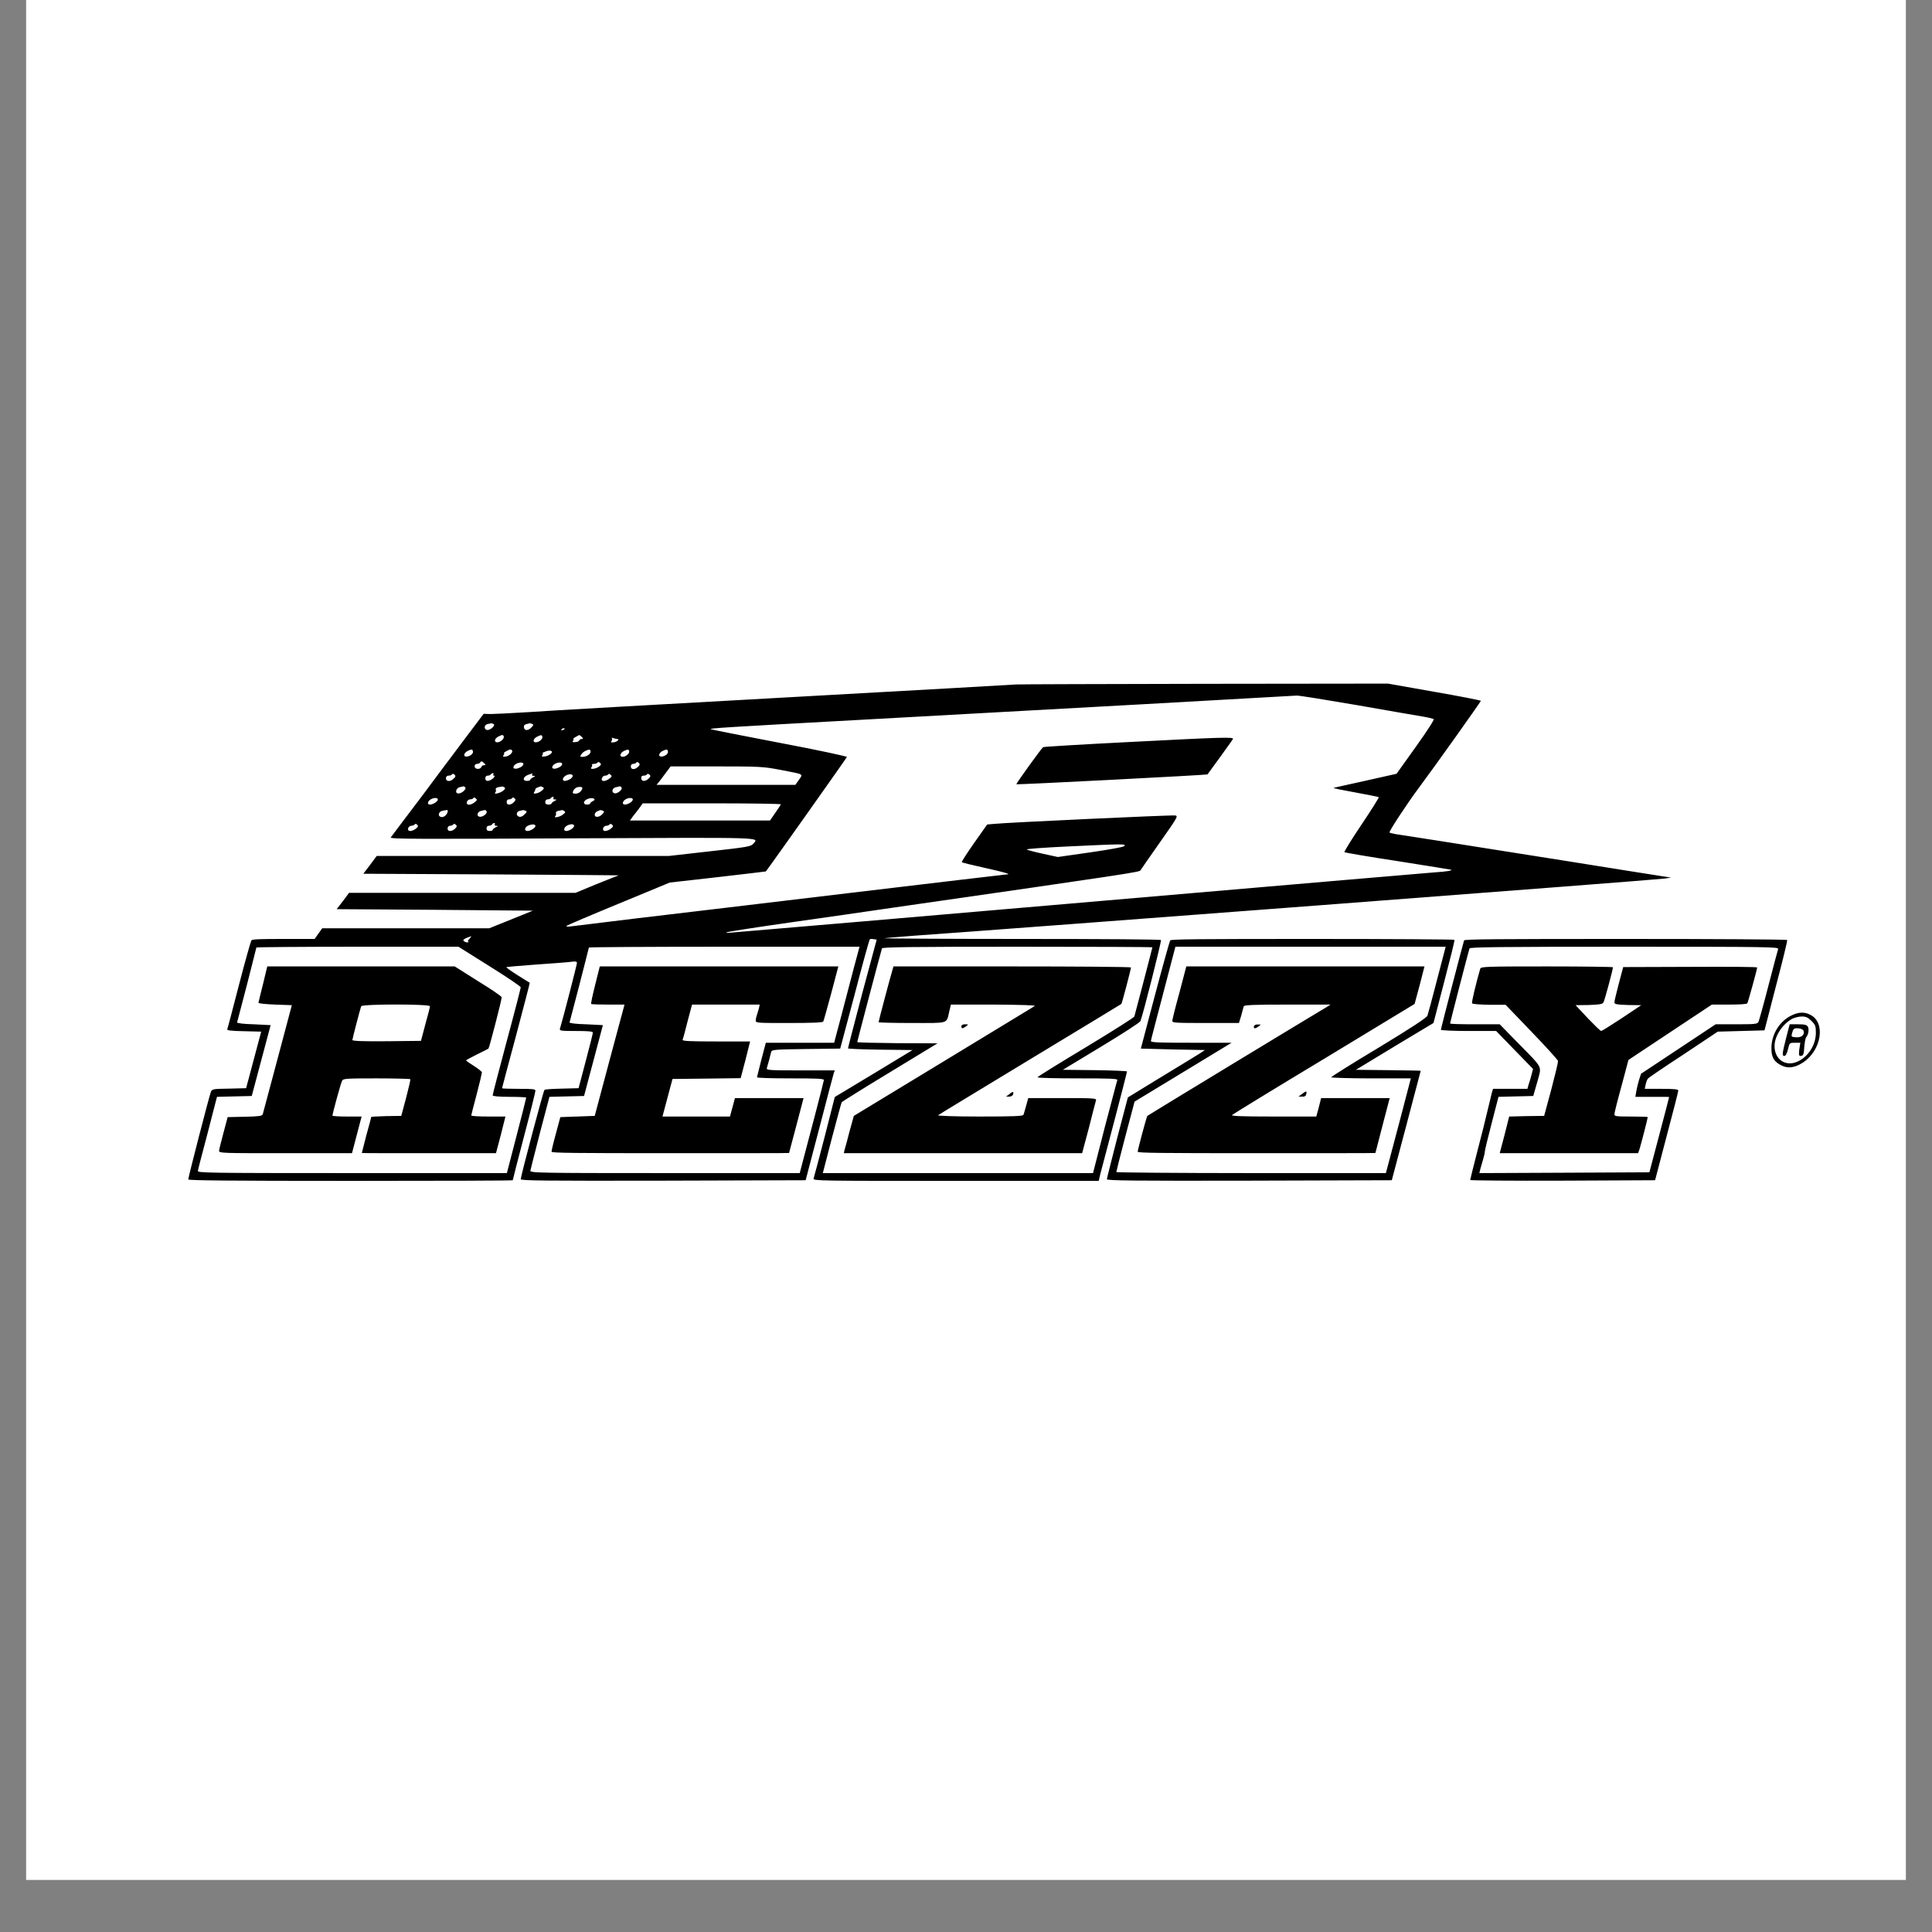 <svg version="1.0" preserveAspectRatio="xMidYMid meet" height="48" viewBox="0 0 36 36" zoomAndPan="magnify" width="48" xmlns:xlink="http://www.w3.org/1999/xlink" xmlns="http://www.w3.org/2000/svg"><rect x="0" y="0" width="36" height="36" fill="#808080" stroke="none"/><defs><clipPath id="9c44224caa"><path clip-rule="nonzero" d="M 0.488 0 L 35.512 0 L 35.512 35.027 L 0.488 35.027 Z M 0.488 0"></path></clipPath><clipPath id="58e4122e75"><path clip-rule="nonzero" d="M 3 12.738 L 34 12.738 L 34 22.227 L 3 22.227 Z M 3 12.738"></path></clipPath></defs><g clip-path="url(#9c44224caa)"><path fill-rule="nonzero" fill-opacity="1" d="M 0.488 0 L 35.512 0 L 35.512 35.027 L 0.488 35.027 Z M 0.488 0" fill="#ffffff"></path><path fill-rule="nonzero" fill-opacity="1" d="M 0.488 0 L 35.512 0 L 35.512 35.027 L 0.488 35.027 Z M 0.488 0" fill="#ffffff"></path></g><g clip-path="url(#58e4122e75)"><path fill-rule="evenodd" fill-opacity="1" d="M 18.934 12.754 C 18.898 12.758 16.969 12.867 14.641 12.996 C 12.316 13.125 10.156 13.246 9.84 13.27 C 9.523 13.289 9.211 13.305 9.141 13.305 L 9.012 13.301 L 8.703 13.711 C 8.418 14.09 8.133 14.469 7.852 14.848 C 7.551 15.246 7.293 15.586 7.281 15.605 C 7.258 15.633 7.73 15.637 10.668 15.621 C 14.324 15.605 14.141 15.598 14.035 15.723 C 13.992 15.773 13.93 15.785 13.227 15.863 L 12.469 15.949 L 7.02 15.949 L 6.895 16.117 L 6.77 16.281 L 9.164 16.293 C 10.48 16.301 11.543 16.309 11.527 16.312 C 11.512 16.316 11.324 16.391 11.109 16.477 L 10.723 16.637 L 6.504 16.637 L 6.391 16.789 L 6.273 16.941 L 8.102 16.953 L 9.93 16.969 L 9.117 17.297 L 6.004 17.297 L 5.934 17.395 L 5.863 17.496 L 5.285 17.496 C 4.852 17.496 4.703 17.5 4.684 17.523 C 4.672 17.543 4.566 17.914 4.453 18.352 C 4.34 18.789 4.242 19.164 4.234 19.18 C 4.227 19.199 4.305 19.211 4.547 19.215 L 4.867 19.223 L 4.586 20.277 L 4.27 20.285 C 3.969 20.289 3.953 20.293 3.93 20.344 C 3.902 20.41 3.508 21.934 3.508 21.977 C 3.508 21.996 4.246 22.004 6.531 22.004 C 8.195 22.004 9.555 22 9.555 21.992 C 9.555 21.984 9.648 21.613 9.766 21.168 C 9.883 20.727 9.977 20.344 9.977 20.324 C 9.977 20.293 9.926 20.289 9.664 20.289 C 9.496 20.289 9.355 20.285 9.355 20.277 C 9.355 20.27 9.473 19.828 9.617 19.293 C 9.758 18.758 9.875 18.316 9.871 18.312 C 9.867 18.312 9.766 18.246 9.645 18.172 C 9.523 18.094 9.43 18.027 9.434 18.023 C 9.438 18.016 9.688 17.996 9.988 17.973 C 10.289 17.953 10.586 17.93 10.641 17.922 C 10.727 17.91 10.75 17.914 10.75 17.945 C 10.75 17.977 10.48 19.023 10.434 19.168 C 10.422 19.207 10.449 19.211 10.734 19.211 C 10.969 19.211 11.047 19.219 11.047 19.242 C 11.047 19.258 10.988 19.496 10.914 19.773 L 10.781 20.277 L 10.473 20.285 C 10.305 20.289 10.156 20.297 10.145 20.309 C 10.125 20.328 9.703 21.918 9.703 21.973 C 9.703 22 10.156 22.004 12.355 22 L 15.012 21.992 L 15.266 21.023 C 15.402 20.492 15.527 20.031 15.535 20 L 15.555 19.945 L 14.914 19.945 C 14.32 19.945 14.277 19.941 14.289 19.902 C 14.297 19.879 14.316 19.809 14.332 19.75 C 14.348 19.688 14.363 19.621 14.371 19.598 C 14.383 19.559 14.441 19.555 15.02 19.547 L 15.656 19.539 L 15.926 18.527 C 16.07 17.969 16.199 17.508 16.207 17.504 C 16.211 17.496 16.242 17.492 16.277 17.5 L 16.336 17.508 L 16.066 18.512 C 15.922 19.062 15.801 19.523 15.801 19.535 C 15.801 19.543 16.07 19.555 16.402 19.559 L 17.004 19.566 L 16.281 20.004 L 15.555 20.441 L 15.367 21.18 C 15.262 21.586 15.168 21.938 15.16 21.961 C 15.148 22.004 15.289 22.004 17.809 22.004 L 20.473 22.004 L 20.5 21.887 C 20.516 21.824 20.637 21.371 20.766 20.879 C 20.895 20.387 21 19.977 21 19.965 C 21 19.957 20.73 19.945 20.402 19.941 L 19.805 19.934 L 20.516 19.504 C 20.91 19.266 21.238 19.055 21.25 19.027 C 21.293 18.93 21.645 17.539 21.633 17.516 C 21.625 17.504 20.551 17.496 19.039 17.496 C 17.621 17.496 16.469 17.488 16.473 17.484 C 16.48 17.48 16.742 17.457 17.055 17.434 C 18.699 17.32 30.906 16.391 31.016 16.371 L 31.137 16.352 L 30.953 16.324 C 30.848 16.309 30.066 16.184 29.211 16.047 C 26.895 15.68 26.125 15.559 26.008 15.543 C 25.949 15.531 25.895 15.52 25.891 15.512 C 25.879 15.492 26.219 14.973 26.441 14.676 C 26.711 14.316 27.594 13.074 27.594 13.059 C 27.594 13.051 27.203 12.973 26.727 12.891 L 25.863 12.738 L 22.43 12.742 C 20.543 12.746 18.969 12.75 18.934 12.754 M 21.324 13.121 C 19.809 13.203 17.453 13.336 16.086 13.41 C 13.512 13.551 13.227 13.57 13.242 13.586 C 13.25 13.594 13.824 13.707 14.52 13.84 C 15.227 13.973 15.785 14.094 15.781 14.105 C 15.777 14.121 14.32 16.18 14.27 16.238 C 14.27 16.238 13.863 16.289 13.375 16.344 L 12.48 16.445 L 11.535 16.836 C 11.012 17.051 10.574 17.238 10.562 17.25 C 10.547 17.27 10.57 17.27 10.637 17.262 C 10.691 17.254 11.238 17.188 11.855 17.113 C 12.473 17.039 14.27 16.828 15.852 16.637 C 17.434 16.449 18.742 16.293 18.762 16.293 C 18.852 16.293 18.723 16.254 18.352 16.172 C 18.121 16.121 17.93 16.074 17.922 16.066 C 17.914 16.059 18.02 15.895 18.152 15.707 L 18.395 15.363 L 18.523 15.352 C 18.734 15.328 21.832 15.184 21.898 15.195 C 21.957 15.203 21.941 15.23 21.617 15.691 C 21.426 15.961 21.262 16.199 21.25 16.219 C 21.23 16.25 21.008 16.285 16.793 16.891 C 16.105 16.992 15.418 17.09 14.73 17.188 C 14.105 17.277 13.574 17.359 13.547 17.371 C 13.516 17.383 13.535 17.387 13.609 17.379 C 13.672 17.375 14.746 17.281 16 17.176 C 19 16.918 22.004 16.66 25.004 16.402 C 25.859 16.328 26.645 16.262 26.746 16.254 C 26.945 16.242 27.059 16.223 27.043 16.207 C 27.035 16.203 26.59 16.133 26.051 16.047 C 25.508 15.965 25.059 15.887 25.051 15.879 C 25.043 15.871 25.184 15.641 25.371 15.363 C 25.555 15.09 25.699 14.859 25.691 14.855 C 25.688 14.848 25.488 14.809 25.254 14.766 C 25.016 14.723 24.836 14.688 24.852 14.68 C 24.863 14.676 25.133 14.617 25.449 14.547 L 26.023 14.418 L 26.383 13.914 C 26.609 13.598 26.73 13.406 26.715 13.398 C 26.699 13.391 26.605 13.367 26.512 13.352 C 26.414 13.336 25.867 13.242 25.297 13.141 C 24.727 13.043 24.219 12.961 24.164 12.961 C 24.113 12.965 22.836 13.035 21.324 13.121 M 9.086 13.492 C 9.02 13.504 9.012 13.59 9.074 13.602 C 9.129 13.613 9.238 13.52 9.199 13.492 C 9.18 13.484 9.164 13.477 9.156 13.477 C 9.148 13.48 9.117 13.484 9.086 13.492 M 9.812 13.492 C 9.777 13.496 9.758 13.52 9.762 13.547 C 9.766 13.617 9.836 13.621 9.898 13.559 C 9.945 13.512 9.945 13.5 9.914 13.488 C 9.891 13.48 9.871 13.477 9.867 13.477 C 9.867 13.48 9.84 13.484 9.812 13.492 M 10.461 13.598 C 10.453 13.609 10.465 13.613 10.484 13.605 C 10.527 13.59 10.535 13.57 10.5 13.57 C 10.488 13.57 10.469 13.582 10.461 13.598 M 9.289 13.723 C 9.215 13.758 9.199 13.832 9.266 13.832 C 9.324 13.832 9.398 13.766 9.387 13.723 C 9.375 13.688 9.359 13.688 9.289 13.723 M 10.008 13.727 C 9.934 13.766 9.918 13.832 9.984 13.832 C 10.047 13.832 10.121 13.766 10.105 13.723 C 10.094 13.691 10.086 13.691 10.008 13.727 M 10.723 13.734 C 10.688 13.754 10.672 13.77 10.684 13.77 C 10.695 13.77 10.691 13.781 10.68 13.801 C 10.656 13.824 10.668 13.832 10.719 13.828 C 10.754 13.828 10.789 13.812 10.793 13.797 C 10.797 13.781 10.82 13.77 10.84 13.77 C 10.871 13.77 10.871 13.766 10.84 13.73 C 10.816 13.711 10.797 13.695 10.793 13.695 C 10.789 13.699 10.758 13.715 10.723 13.734 M 11.402 13.758 C 11.41 13.766 11.406 13.789 11.395 13.809 C 11.371 13.832 11.383 13.836 11.438 13.832 C 11.5 13.824 11.555 13.77 11.5 13.77 C 11.484 13.77 11.453 13.762 11.43 13.754 C 11.402 13.742 11.391 13.746 11.402 13.758 M 21.012 13.828 C 20.16 13.871 19.453 13.914 19.438 13.922 C 19.406 13.941 18.93 14.605 18.938 14.613 C 18.953 14.625 22.488 14.441 22.5 14.43 C 22.516 14.41 22.953 13.809 22.973 13.773 C 23 13.73 22.828 13.734 21.012 13.828 M 8.715 13.992 C 8.641 14.031 8.625 14.102 8.695 14.098 C 8.762 14.094 8.828 14.039 8.812 13.996 C 8.801 13.961 8.789 13.957 8.715 13.992 M 9.43 14 C 9.395 14.02 9.379 14.035 9.391 14.035 C 9.402 14.039 9.398 14.051 9.383 14.07 C 9.363 14.094 9.371 14.102 9.414 14.098 C 9.484 14.094 9.562 14.023 9.543 13.988 C 9.523 13.957 9.504 13.957 9.43 14 M 10.164 14.004 C 10.121 14.02 10.098 14.035 10.109 14.035 C 10.121 14.039 10.121 14.051 10.105 14.07 C 10.066 14.113 10.176 14.105 10.246 14.059 C 10.328 14.004 10.266 13.961 10.164 14.004 M 10.91 13.992 C 10.879 14.004 10.844 14.035 10.828 14.062 C 10.805 14.102 10.809 14.105 10.867 14.102 C 10.941 14.098 11.02 14.039 11.004 13.992 C 10.992 13.961 10.977 13.961 10.91 13.992 M 11.629 13.992 C 11.555 14.027 11.535 14.102 11.602 14.102 C 11.664 14.102 11.738 14.035 11.723 13.992 C 11.711 13.961 11.699 13.961 11.629 13.992 M 12.348 13.992 C 12.273 14.031 12.258 14.102 12.328 14.098 C 12.395 14.094 12.461 14.039 12.445 13.996 C 12.434 13.961 12.422 13.957 12.348 13.992 M 8.945 14.211 C 8.938 14.223 8.91 14.234 8.887 14.234 C 8.859 14.234 8.844 14.254 8.844 14.281 C 8.844 14.336 8.945 14.344 8.969 14.293 C 8.973 14.273 8.996 14.258 9.02 14.258 C 9.055 14.258 9.055 14.254 9.023 14.223 C 8.98 14.18 8.965 14.176 8.945 14.211 M 9.648 14.219 C 9.562 14.25 9.535 14.328 9.613 14.324 C 9.641 14.324 9.688 14.305 9.719 14.285 C 9.789 14.23 9.742 14.188 9.648 14.219 M 10.371 14.219 C 10.285 14.25 10.258 14.328 10.336 14.324 C 10.363 14.324 10.41 14.305 10.441 14.285 C 10.512 14.23 10.465 14.188 10.371 14.219 M 11.133 14.211 C 11.125 14.223 11.094 14.234 11.066 14.234 C 11.039 14.234 11.02 14.242 11.031 14.25 C 11.039 14.258 11.035 14.281 11.02 14.297 C 10.98 14.344 11.094 14.332 11.16 14.285 C 11.203 14.254 11.207 14.238 11.18 14.215 C 11.16 14.195 11.145 14.195 11.133 14.211 M 11.855 14.211 C 11.848 14.223 11.82 14.234 11.797 14.234 C 11.77 14.234 11.754 14.254 11.754 14.281 C 11.754 14.344 11.828 14.348 11.887 14.289 C 11.926 14.254 11.926 14.238 11.902 14.215 C 11.883 14.195 11.863 14.195 11.855 14.211 M 12.426 14.375 C 12.383 14.434 12.34 14.488 12.297 14.547 L 12.234 14.625 L 14.82 14.625 L 14.887 14.531 C 14.965 14.414 14.996 14.434 14.535 14.344 C 14.223 14.285 14.164 14.281 13.352 14.281 L 12.496 14.281 Z M 8.422 14.43 C 8.414 14.445 8.383 14.453 8.359 14.453 C 8.328 14.453 8.309 14.473 8.309 14.504 C 8.309 14.566 8.395 14.57 8.453 14.508 C 8.492 14.473 8.492 14.457 8.469 14.434 C 8.449 14.418 8.43 14.414 8.422 14.43 M 9.145 14.43 C 9.137 14.445 9.109 14.453 9.086 14.453 C 9.059 14.453 9.043 14.473 9.043 14.504 C 9.043 14.535 9.059 14.551 9.086 14.551 C 9.113 14.551 9.156 14.531 9.188 14.504 C 9.215 14.477 9.227 14.453 9.207 14.453 C 9.191 14.453 9.184 14.445 9.191 14.43 C 9.203 14.418 9.199 14.406 9.184 14.406 C 9.172 14.406 9.152 14.418 9.145 14.43 M 9.84 14.438 C 9.746 14.473 9.73 14.551 9.816 14.551 C 9.852 14.551 9.879 14.543 9.879 14.531 C 9.879 14.52 9.902 14.5 9.934 14.484 C 9.98 14.461 9.98 14.457 9.945 14.457 C 9.918 14.457 9.906 14.445 9.914 14.43 C 9.922 14.418 9.926 14.406 9.922 14.41 C 9.918 14.41 9.883 14.426 9.84 14.438 M 10.57 14.438 C 10.488 14.469 10.457 14.551 10.527 14.551 C 10.555 14.551 10.605 14.531 10.637 14.508 C 10.707 14.453 10.664 14.406 10.57 14.438 M 11.332 14.43 C 11.324 14.445 11.297 14.453 11.273 14.453 C 11.246 14.453 11.223 14.477 11.215 14.504 C 11.195 14.566 11.277 14.57 11.355 14.508 C 11.402 14.473 11.406 14.461 11.379 14.438 C 11.359 14.418 11.344 14.414 11.332 14.43 M 12.055 14.43 C 12.047 14.445 12.02 14.453 11.992 14.453 C 11.961 14.453 11.945 14.469 11.949 14.504 C 11.953 14.566 12.027 14.566 12.086 14.508 C 12.125 14.473 12.125 14.457 12.102 14.434 C 12.082 14.418 12.062 14.414 12.055 14.43 M 8.566 14.668 C 8.492 14.684 8.473 14.789 8.543 14.785 C 8.605 14.785 8.691 14.707 8.672 14.676 C 8.66 14.66 8.648 14.652 8.637 14.652 Z M 9.285 14.668 C 9.25 14.676 9.23 14.691 9.238 14.711 C 9.246 14.727 9.242 14.754 9.23 14.766 C 9.184 14.809 9.32 14.781 9.375 14.734 C 9.414 14.703 9.422 14.684 9.398 14.672 C 9.383 14.66 9.363 14.652 9.355 14.656 C 9.348 14.656 9.316 14.664 9.285 14.668 M 10.02 14.672 C 9.992 14.68 9.973 14.699 9.973 14.715 C 9.973 14.727 9.965 14.746 9.953 14.762 C 9.914 14.809 10.039 14.785 10.094 14.734 C 10.137 14.703 10.141 14.684 10.121 14.672 C 10.082 14.648 10.078 14.648 10.02 14.672 M 10.762 14.668 C 10.734 14.672 10.699 14.703 10.684 14.73 C 10.664 14.781 10.668 14.785 10.723 14.789 C 10.762 14.789 10.805 14.77 10.828 14.734 C 10.875 14.676 10.852 14.652 10.762 14.668 M 11.48 14.668 C 11.406 14.68 11.387 14.766 11.449 14.781 C 11.504 14.797 11.605 14.711 11.582 14.676 C 11.574 14.66 11.559 14.652 11.551 14.652 Z M 8.059 14.879 C 7.973 14.91 7.941 14.992 8.016 14.992 C 8.043 14.992 8.09 14.973 8.121 14.949 C 8.195 14.895 8.152 14.848 8.059 14.879 M 8.82 14.871 C 8.812 14.887 8.785 14.895 8.758 14.895 C 8.734 14.895 8.707 14.918 8.699 14.945 C 8.684 15.008 8.766 15.012 8.844 14.949 C 8.891 14.914 8.895 14.902 8.867 14.879 C 8.848 14.859 8.828 14.855 8.82 14.871 M 9.543 14.871 C 9.531 14.887 9.508 14.895 9.484 14.895 C 9.457 14.895 9.441 14.914 9.441 14.945 C 9.441 15.008 9.512 15.008 9.574 14.949 C 9.609 14.914 9.613 14.898 9.59 14.875 C 9.566 14.859 9.551 14.855 9.543 14.871 M 10.262 14.871 C 10.254 14.887 10.227 14.895 10.203 14.895 C 10.18 14.895 10.16 14.914 10.16 14.945 C 10.16 14.98 10.18 14.992 10.219 14.992 C 10.25 14.992 10.277 14.984 10.277 14.973 C 10.277 14.961 10.301 14.941 10.332 14.926 C 10.379 14.902 10.379 14.898 10.344 14.898 C 10.316 14.898 10.305 14.887 10.312 14.871 C 10.32 14.859 10.316 14.848 10.305 14.848 C 10.289 14.848 10.273 14.859 10.262 14.871 M 10.961 14.883 C 10.867 14.914 10.852 14.992 10.938 14.992 C 10.969 14.992 10.996 14.984 10.996 14.973 C 10.996 14.961 11.02 14.941 11.043 14.93 C 11.125 14.895 11.051 14.852 10.961 14.883 M 11.688 14.879 C 11.605 14.91 11.574 14.992 11.648 14.992 C 11.676 14.992 11.723 14.973 11.754 14.949 C 11.828 14.895 11.785 14.848 11.688 14.879 M 11.918 15.051 C 11.879 15.102 11.84 15.156 11.797 15.207 L 11.738 15.289 L 14.348 15.289 L 14.445 15.148 C 14.5 15.07 14.547 14.996 14.551 14.988 C 14.555 14.977 13.977 14.969 13.27 14.969 L 11.977 14.969 Z M 8.242 15.109 C 8.172 15.121 8.152 15.207 8.215 15.223 C 8.25 15.23 8.281 15.219 8.312 15.184 C 8.352 15.133 8.355 15.086 8.316 15.094 Z M 8.965 15.109 C 8.891 15.125 8.871 15.211 8.941 15.219 C 9 15.227 9.09 15.152 9.066 15.117 C 9.059 15.102 9.047 15.094 9.035 15.094 Z M 9.684 15.109 C 9.617 15.121 9.609 15.203 9.676 15.219 C 9.699 15.227 9.742 15.211 9.773 15.176 C 9.82 15.129 9.824 15.121 9.789 15.105 C 9.766 15.098 9.746 15.094 9.746 15.094 C 9.742 15.098 9.715 15.102 9.684 15.109 M 10.402 15.109 C 10.371 15.117 10.352 15.133 10.359 15.152 C 10.367 15.168 10.359 15.195 10.348 15.207 C 10.305 15.25 10.438 15.223 10.492 15.176 C 10.535 15.145 10.539 15.125 10.516 15.113 C 10.5 15.102 10.48 15.094 10.473 15.094 C 10.469 15.098 10.438 15.102 10.402 15.109 M 11.137 15.113 C 11.109 15.125 11.086 15.148 11.082 15.172 C 11.074 15.234 11.156 15.238 11.219 15.176 C 11.262 15.129 11.266 15.121 11.23 15.105 C 11.211 15.098 11.191 15.094 11.188 15.094 C 11.184 15.094 11.164 15.105 11.137 15.113 M 7.727 15.363 C 7.715 15.375 7.688 15.387 7.664 15.387 C 7.641 15.387 7.613 15.406 7.605 15.434 C 7.59 15.5 7.668 15.5 7.75 15.441 C 7.793 15.406 7.797 15.391 7.773 15.367 C 7.754 15.348 7.734 15.348 7.727 15.363 M 8.445 15.363 C 8.438 15.375 8.41 15.387 8.387 15.387 C 8.363 15.387 8.344 15.406 8.34 15.434 C 8.336 15.5 8.418 15.5 8.48 15.441 C 8.516 15.402 8.52 15.391 8.492 15.367 C 8.473 15.348 8.457 15.348 8.445 15.363 M 9.168 15.363 C 9.16 15.375 9.133 15.387 9.109 15.387 C 9.082 15.387 9.066 15.406 9.066 15.434 C 9.066 15.469 9.082 15.484 9.125 15.484 C 9.156 15.484 9.18 15.477 9.18 15.465 C 9.18 15.453 9.207 15.43 9.238 15.414 C 9.285 15.395 9.285 15.391 9.246 15.387 C 9.223 15.387 9.211 15.375 9.219 15.363 C 9.227 15.348 9.223 15.336 9.207 15.336 C 9.195 15.336 9.176 15.348 9.168 15.363 M 9.863 15.375 C 9.777 15.402 9.754 15.484 9.832 15.484 C 9.859 15.484 9.906 15.465 9.938 15.441 C 10.016 15.383 9.969 15.34 9.863 15.375 M 10.594 15.371 C 10.512 15.398 10.48 15.484 10.555 15.484 C 10.582 15.484 10.629 15.465 10.66 15.441 C 10.734 15.383 10.691 15.336 10.594 15.371 M 11.359 15.363 C 11.348 15.375 11.32 15.387 11.297 15.387 C 11.273 15.387 11.246 15.406 11.238 15.434 C 11.223 15.5 11.301 15.5 11.383 15.441 C 11.426 15.406 11.43 15.391 11.406 15.367 C 11.387 15.348 11.367 15.348 11.359 15.363 M 19.887 15.773 C 19.473 15.793 19.133 15.816 19.133 15.828 C 19.133 15.836 19.262 15.871 19.422 15.906 L 19.711 15.969 L 20.312 15.883 C 20.691 15.828 20.926 15.785 20.949 15.766 C 20.992 15.723 20.938 15.723 19.887 15.773 M 8.703 17.473 C 8.664 17.488 8.633 17.508 8.633 17.52 C 8.633 17.543 8.711 17.574 8.727 17.555 C 8.734 17.551 8.73 17.543 8.723 17.543 C 8.711 17.543 8.719 17.52 8.746 17.496 C 8.77 17.469 8.785 17.445 8.781 17.445 C 8.773 17.449 8.738 17.461 8.703 17.473 M 21.805 17.523 C 21.793 17.543 21.664 18.004 21.52 18.547 L 21.258 19.539 L 21.855 19.555 L 22.453 19.566 L 22.332 19.645 C 22.262 19.688 21.938 19.887 21.609 20.086 L 21.016 20.449 L 20.82 21.195 C 20.715 21.605 20.625 21.957 20.625 21.973 C 20.625 22 21.164 22.004 23.281 22 L 25.934 21.992 L 26.203 20.977 C 26.293 20.633 26.383 20.293 26.473 19.953 C 26.473 19.949 26.203 19.945 25.871 19.941 L 25.266 19.934 L 25.988 19.496 L 26.711 19.062 L 26.91 18.297 C 27.02 17.875 27.109 17.523 27.102 17.512 C 27.098 17.504 25.906 17.496 24.457 17.496 C 22.379 17.496 21.82 17.5 21.805 17.523 M 27.281 17.523 C 27.262 17.578 26.848 19.168 26.848 19.188 C 26.848 19.199 27.078 19.211 27.363 19.211 L 27.879 19.211 L 28.223 19.566 L 28.566 19.918 L 28.539 20.023 C 28.523 20.082 28.5 20.164 28.484 20.207 L 28.461 20.289 L 27.82 20.289 L 27.797 20.367 C 27.785 20.414 27.75 20.559 27.719 20.691 C 27.688 20.828 27.602 21.172 27.527 21.457 C 27.453 21.742 27.395 21.98 27.395 21.988 C 27.395 21.996 28.168 22.004 29.117 22 L 30.84 21.992 L 31.055 21.172 C 31.176 20.719 31.273 20.336 31.273 20.32 C 31.273 20.297 31.195 20.289 30.961 20.289 L 30.648 20.289 L 30.664 20.211 C 30.672 20.168 30.691 20.117 30.707 20.098 C 30.723 20.078 31.023 19.875 31.375 19.645 L 32.008 19.223 L 32.445 19.211 L 32.879 19.199 L 33.094 18.367 C 33.215 17.91 33.309 17.527 33.301 17.516 C 33.293 17.504 31.938 17.496 30.289 17.496 C 27.914 17.496 27.289 17.5 27.281 17.523 M 4.777 17.656 C 4.777 17.664 4.695 17.977 4.602 18.348 C 4.504 18.723 4.422 19.039 4.418 19.051 C 4.418 19.066 4.543 19.082 4.73 19.086 L 5.043 19.102 L 4.691 20.422 L 4.043 20.438 L 3.871 21.105 C 3.773 21.473 3.691 21.789 3.688 21.816 C 3.676 21.855 3.824 21.859 6.559 21.859 L 9.445 21.859 L 9.625 21.164 C 9.723 20.785 9.805 20.465 9.805 20.453 C 9.805 20.445 9.664 20.438 9.492 20.438 C 9.285 20.438 9.18 20.426 9.18 20.41 C 9.18 20.395 9.297 19.941 9.441 19.406 C 9.586 18.871 9.703 18.414 9.703 18.398 C 9.703 18.379 9.441 18.203 9.121 18.004 L 8.543 17.641 L 6.66 17.641 C 5.625 17.641 4.777 17.648 4.777 17.656 M 10.973 17.656 C 10.973 17.664 10.891 17.977 10.797 18.348 C 10.699 18.723 10.617 19.039 10.613 19.051 C 10.613 19.066 10.738 19.082 10.922 19.086 L 11.234 19.102 L 10.883 20.422 L 10.562 20.43 L 10.238 20.438 L 10.062 21.105 C 9.969 21.469 9.887 21.789 9.883 21.812 C 9.875 21.855 9.992 21.859 12.387 21.859 L 14.902 21.859 L 14.926 21.766 C 15.051 21.301 15.352 20.148 15.352 20.125 C 15.352 20.098 15.211 20.094 14.73 20.094 C 14.387 20.094 14.105 20.086 14.105 20.074 C 14.105 20.066 14.145 19.918 14.188 19.742 L 14.27 19.43 L 15.543 19.43 L 15.672 18.945 C 15.742 18.68 15.848 18.277 15.906 18.051 L 16.016 17.641 L 13.496 17.641 C 12.105 17.641 10.973 17.648 10.973 17.656 M 16.434 17.672 C 16.418 17.715 15.973 19.406 15.973 19.418 C 15.973 19.426 16.309 19.434 16.723 19.438 L 17.469 19.441 L 16.582 19.98 C 16.098 20.273 15.691 20.527 15.684 20.539 C 15.676 20.551 15.594 20.855 15.5 21.211 L 15.332 21.859 L 20.367 21.859 L 20.586 21.004 C 20.711 20.539 20.812 20.141 20.82 20.125 C 20.828 20.098 20.668 20.094 20.082 20.094 C 19.668 20.094 19.332 20.086 19.332 20.074 C 19.332 20.062 19.738 19.812 20.23 19.516 C 20.723 19.219 21.129 18.961 21.137 18.941 C 21.152 18.891 21.473 17.664 21.473 17.652 C 21.473 17.645 20.34 17.641 18.957 17.641 C 16.969 17.641 16.441 17.648 16.434 17.672 M 21.676 18.504 C 21.551 18.98 21.445 19.383 21.445 19.398 C 21.445 19.426 21.613 19.43 22.199 19.43 L 22.949 19.43 L 22.043 19.98 L 21.141 20.527 L 20.969 21.176 C 20.875 21.531 20.801 21.828 20.801 21.84 C 20.801 21.848 21.93 21.859 23.312 21.859 L 25.824 21.859 L 25.852 21.754 C 25.867 21.695 25.973 21.301 26.086 20.871 L 26.289 20.094 L 25.547 20.094 C 25.141 20.094 24.805 20.082 24.805 20.074 C 24.805 20.062 25.203 19.812 25.691 19.52 C 26.305 19.148 26.582 18.965 26.598 18.926 C 26.609 18.895 26.691 18.594 26.777 18.258 L 26.938 17.641 L 21.902 17.641 Z M 27.383 17.672 C 27.363 17.723 27.02 19.055 27.02 19.07 C 27.02 19.082 27.23 19.086 27.484 19.086 L 27.945 19.086 L 28.281 19.43 C 28.77 19.93 28.727 19.848 28.645 20.16 L 28.57 20.422 L 27.922 20.438 L 27.797 20.922 C 27.727 21.191 27.668 21.43 27.668 21.457 C 27.668 21.48 27.652 21.551 27.633 21.613 C 27.613 21.672 27.594 21.754 27.582 21.789 L 27.566 21.859 L 29.152 21.852 L 30.734 21.844 L 30.918 21.148 C 31.02 20.766 31.102 20.445 31.102 20.441 C 31.102 20.438 30.961 20.438 30.785 20.438 L 30.473 20.438 L 30.488 20.344 C 30.496 20.293 30.52 20.195 30.539 20.129 L 30.578 20.008 L 31.969 19.086 L 32.355 19.086 C 32.699 19.086 32.742 19.082 32.766 19.043 C 32.777 19.02 32.863 18.715 32.953 18.363 C 33.043 18.016 33.125 17.707 33.133 17.684 C 33.145 17.645 32.996 17.641 30.27 17.641 C 27.988 17.641 27.391 17.648 27.383 17.672 M 4.902 18.332 C 4.855 18.512 4.82 18.668 4.816 18.684 C 4.816 18.699 4.941 18.711 5.125 18.719 L 5.438 18.73 L 5.172 19.73 C 5.027 20.277 4.902 20.742 4.895 20.766 C 4.883 20.793 4.82 20.805 4.559 20.809 L 4.242 20.816 L 4.164 21.109 C 4.121 21.273 4.082 21.422 4.082 21.445 C 4.082 21.488 4.156 21.488 5.32 21.488 L 6.559 21.488 L 6.648 21.148 L 6.738 20.805 L 6.465 20.805 C 6.316 20.805 6.195 20.797 6.195 20.789 C 6.195 20.75 6.352 20.176 6.375 20.137 C 6.395 20.098 6.449 20.094 7.016 20.094 C 7.355 20.094 7.641 20.102 7.645 20.109 C 7.652 20.121 7.613 20.277 7.566 20.461 L 7.477 20.793 L 7.195 20.797 C 7.043 20.801 6.918 20.809 6.918 20.812 C 6.918 20.816 6.879 20.969 6.828 21.148 C 6.781 21.328 6.742 21.48 6.742 21.484 C 6.742 21.488 7.305 21.488 7.992 21.488 L 9.242 21.488 L 9.332 21.148 L 9.418 20.805 L 9.102 20.805 C 8.926 20.805 8.781 20.797 8.781 20.785 C 8.781 20.773 8.828 20.598 8.883 20.387 C 8.938 20.18 8.98 19.996 8.98 19.984 C 8.98 19.969 8.914 19.914 8.832 19.863 C 8.75 19.812 8.684 19.766 8.684 19.758 C 8.684 19.754 8.777 19.703 8.887 19.648 C 9 19.594 9.098 19.543 9.102 19.539 C 9.117 19.527 9.355 18.609 9.348 18.582 C 9.344 18.562 9.148 18.43 8.906 18.281 L 8.473 18.008 L 4.98 18.008 Z M 11.09 18.352 C 11.043 18.539 11.008 18.699 11.016 18.707 C 11.023 18.715 11.168 18.719 11.332 18.719 L 11.637 18.719 L 11.359 19.754 L 11.082 20.793 L 10.441 20.816 L 10.359 21.121 C 10.312 21.289 10.277 21.441 10.277 21.461 C 10.277 21.484 10.734 21.488 12.488 21.488 C 13.707 21.488 14.703 21.488 14.703 21.484 C 14.703 21.48 14.766 21.25 14.84 20.969 L 14.973 20.461 L 13.695 20.461 L 13.602 20.805 L 12.344 20.805 L 12.438 20.453 L 12.531 20.105 L 13.168 20.098 L 13.801 20.09 L 13.891 19.75 L 13.977 19.406 L 13.344 19.406 C 12.844 19.406 12.711 19.398 12.719 19.375 C 12.727 19.359 12.77 19.203 12.812 19.031 L 12.895 18.719 L 14.156 18.719 L 14.141 18.789 C 14.133 18.824 14.113 18.879 14.105 18.91 C 14.094 18.941 14.082 18.988 14.082 19.016 C 14.082 19.062 14.105 19.062 14.703 19.062 C 15.113 19.062 15.328 19.055 15.34 19.035 C 15.348 19.023 15.414 18.785 15.488 18.512 L 15.621 18.008 L 11.176 18.008 Z M 16.625 18.09 C 16.594 18.188 16.371 19.027 16.371 19.047 C 16.371 19.055 16.652 19.062 16.992 19.062 C 17.695 19.062 17.633 19.082 17.688 18.848 L 17.719 18.719 L 18.52 18.719 C 19.027 18.723 19.305 18.73 19.281 18.746 C 19.262 18.758 18.496 19.223 17.578 19.781 L 15.91 20.793 L 15.832 21.074 C 15.793 21.23 15.75 21.387 15.738 21.422 L 15.723 21.488 L 20.164 21.488 L 20.289 21.02 C 20.355 20.758 20.414 20.527 20.422 20.504 C 20.434 20.465 20.391 20.461 19.797 20.461 L 19.16 20.461 L 19.121 20.602 C 19.098 20.68 19.078 20.758 19.07 20.773 C 19.062 20.797 18.879 20.805 18.258 20.805 C 17.789 20.805 17.465 20.793 17.48 20.781 C 17.492 20.77 18.266 20.301 19.195 19.738 C 20.125 19.176 20.891 18.711 20.895 18.707 C 20.906 18.699 21.074 18.059 21.074 18.027 C 21.074 18.016 20.078 18.008 18.863 18.008 L 16.648 18.008 Z M 21.977 18.496 C 21.902 18.766 21.844 19 21.844 19.023 C 21.844 19.059 21.91 19.062 22.465 19.062 L 23.086 19.062 L 23.129 18.922 C 23.148 18.844 23.172 18.766 23.176 18.75 C 23.184 18.727 23.371 18.719 23.992 18.719 L 24.793 18.719 L 24.707 18.773 C 24.512 18.887 21.383 20.785 21.379 20.793 C 21.367 20.801 21.199 21.426 21.199 21.461 C 21.199 21.484 21.656 21.488 23.414 21.488 C 24.629 21.488 25.629 21.488 25.629 21.484 C 25.629 21.48 25.688 21.25 25.762 20.969 L 25.895 20.461 L 24.617 20.461 L 24.574 20.633 L 24.527 20.805 L 23.73 20.805 C 23.156 20.805 22.938 20.797 22.957 20.777 C 22.973 20.762 23.742 20.289 24.672 19.73 L 26.359 18.707 L 26.453 18.359 L 26.543 18.008 L 22.105 18.008 Z M 27.582 18.051 C 27.508 18.305 27.418 18.676 27.43 18.695 C 27.441 18.711 27.578 18.719 27.75 18.723 L 28.055 18.723 L 28.539 19.227 C 28.805 19.504 29.027 19.746 29.031 19.77 C 29.035 19.793 28.977 20.031 28.906 20.301 L 28.773 20.793 L 28.449 20.797 L 28.121 20.805 L 28.035 21.148 L 27.945 21.488 L 30.523 21.488 L 30.551 21.41 C 30.578 21.324 30.703 20.84 30.703 20.816 C 30.703 20.809 30.562 20.805 30.391 20.805 C 30.113 20.805 30.082 20.801 30.082 20.762 C 30.082 20.738 30.141 20.5 30.215 20.234 L 30.344 19.75 L 31.898 18.719 L 32.219 18.719 C 32.418 18.719 32.547 18.711 32.559 18.695 C 32.574 18.668 32.742 18.062 32.742 18.027 C 32.742 18.016 32.184 18.012 31.496 18.016 L 30.246 18.02 L 30.164 18.328 C 30.121 18.496 30.082 18.652 30.082 18.676 C 30.082 18.711 30.113 18.719 30.332 18.727 L 30.582 18.73 L 30.219 18.973 C 30.023 19.102 29.848 19.211 29.836 19.211 C 29.82 19.211 29.711 19.102 29.586 18.973 L 29.359 18.73 L 29.605 18.727 C 29.816 18.719 29.859 18.711 29.879 18.676 C 29.902 18.637 30.055 18.062 30.055 18.023 C 30.055 18.016 29.504 18.008 28.824 18.008 C 27.676 18.008 27.594 18.012 27.582 18.051 M 6.73 18.75 C 6.703 18.828 6.566 19.359 6.566 19.379 C 6.566 19.398 6.766 19.406 7.207 19.402 L 7.844 19.395 L 7.926 19.086 C 7.973 18.918 8.012 18.766 8.012 18.75 C 8.012 18.707 6.746 18.707 6.73 18.75 M 33.398 18.914 C 33.168 19.016 33.012 19.262 33.008 19.52 C 33.004 19.699 33.055 19.785 33.199 19.855 C 33.316 19.914 33.449 19.895 33.598 19.797 C 33.941 19.57 34.023 19.055 33.734 18.91 C 33.629 18.855 33.527 18.855 33.398 18.914 M 33.402 18.98 C 33.215 19.078 33.066 19.305 33.066 19.492 C 33.066 19.719 33.238 19.859 33.441 19.801 C 33.664 19.734 33.836 19.492 33.836 19.246 C 33.836 19.121 33.828 19.098 33.754 19.023 C 33.688 18.957 33.648 18.941 33.574 18.941 C 33.52 18.941 33.445 18.961 33.402 18.98 M 17.914 19.125 C 17.914 19.172 17.938 19.168 18 19.125 C 18.047 19.09 18.047 19.086 17.98 19.086 C 17.938 19.086 17.914 19.102 17.914 19.125 M 23.379 19.105 C 23.355 19.125 23.359 19.16 23.383 19.16 C 23.395 19.16 23.426 19.145 23.453 19.125 C 23.5 19.09 23.5 19.09 23.449 19.09 C 23.418 19.086 23.387 19.094 23.379 19.105 M 33.281 19.344 C 33.207 19.641 33.203 19.676 33.25 19.676 C 33.273 19.676 33.297 19.629 33.316 19.555 C 33.344 19.43 33.348 19.43 33.445 19.43 L 33.547 19.43 L 33.527 19.555 C 33.516 19.652 33.52 19.676 33.551 19.676 C 33.602 19.676 33.613 19.645 33.621 19.496 C 33.629 19.422 33.641 19.344 33.656 19.328 C 33.699 19.273 33.711 19.18 33.688 19.133 C 33.668 19.098 33.633 19.086 33.504 19.086 L 33.348 19.086 Z M 33.395 19.242 C 33.375 19.316 33.375 19.32 33.457 19.328 C 33.551 19.336 33.613 19.301 33.613 19.234 C 33.613 19.188 33.566 19.16 33.477 19.16 C 33.43 19.16 33.41 19.18 33.395 19.242 M 18.809 20.387 L 18.746 20.434 L 18.805 20.434 C 18.836 20.434 18.867 20.418 18.875 20.398 C 18.898 20.336 18.871 20.332 18.809 20.387 M 24.258 20.387 L 24.195 20.434 L 24.262 20.434 C 24.309 20.438 24.332 20.422 24.34 20.387 C 24.355 20.324 24.34 20.324 24.258 20.387" fill="#000000"></path></g></svg>